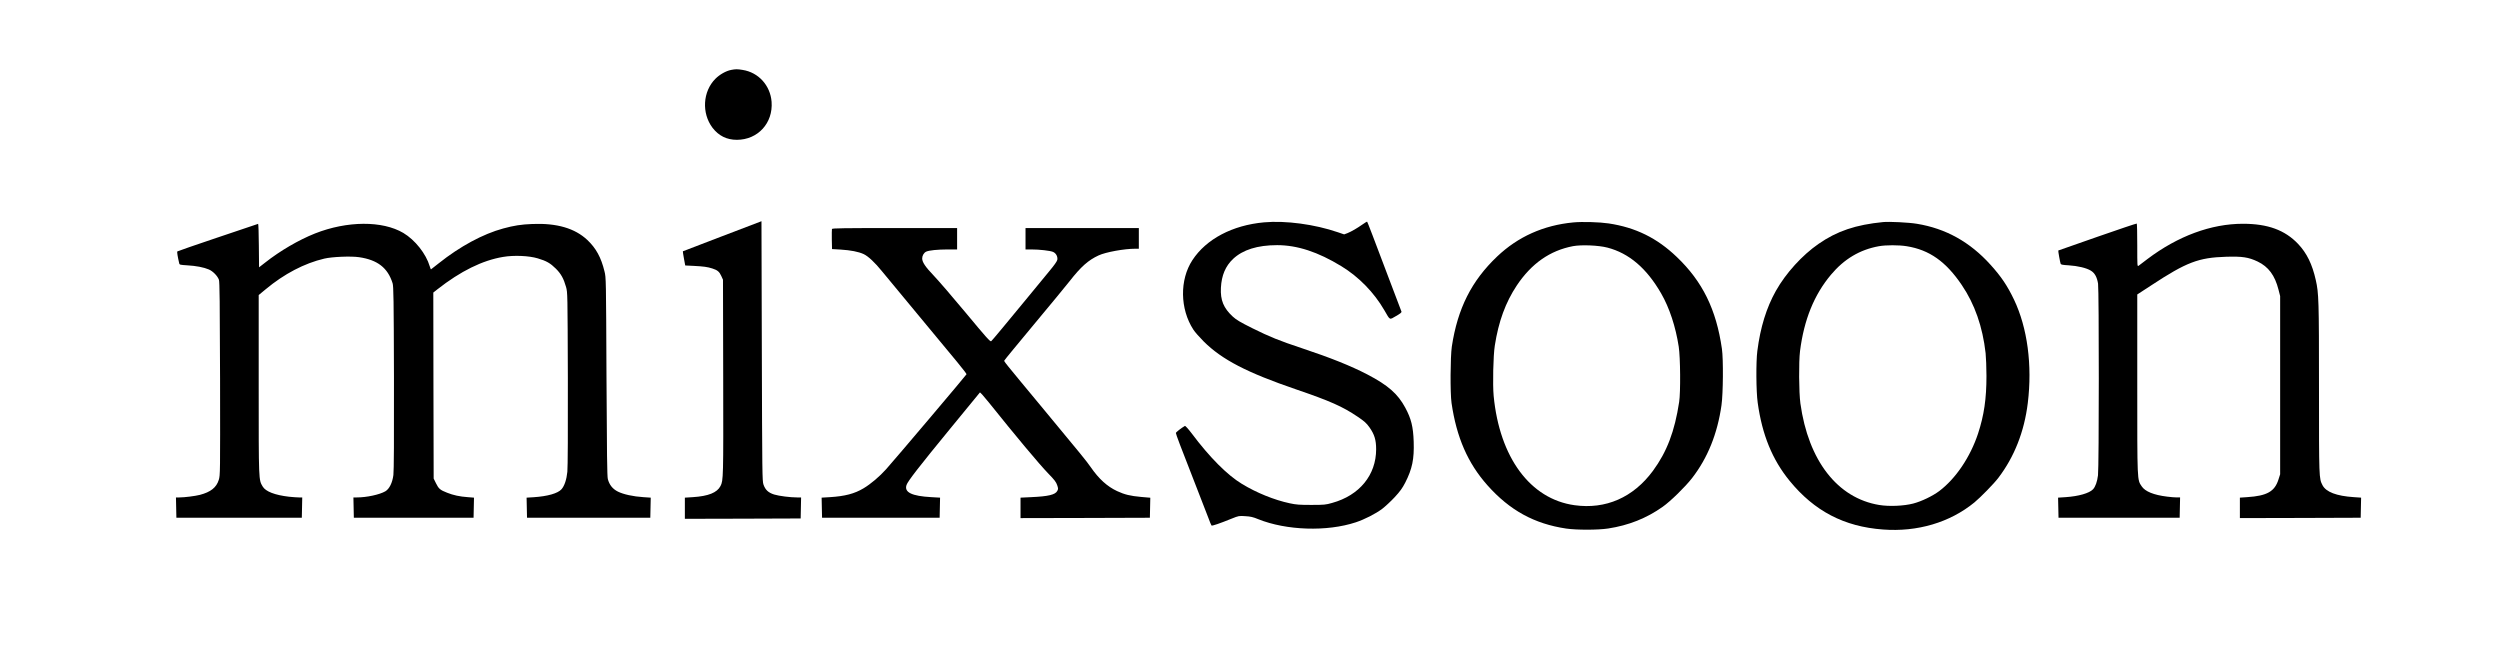 <svg preserveAspectRatio="xMidYMid meet" viewBox="0 0 3508 914" height="914pt" width="3508pt" xmlns="http://www.w3.org/2000/svg" version="1.0">

<g stroke="none" fill="#000000" transform="translate(0,914) scale(0.1,-0.1)">
<path d="M10260 8159 c-73 -14 -161 -64 -221 -124 -178 -178 -196 -483 -41
-688 87 -113 200 -169 342 -169 295 1 509 235 487 533 -18 230 -183 413 -407
448 -74 12 -97 12 -160 0z"></path>
<path d="M10135 5826 c-302 -115 -551 -211 -553 -212 -2 -1 5 -46 15 -101 l18
-98 120 -6 c137 -7 190 -14 260 -36 72 -23 99 -45 126 -105 l24 -53 3 -1370
c3 -1422 2 -1446 -38 -1525 -48 -93 -170 -142 -389 -156 l-111 -7 0 -148 0
-149 813 2 812 3 3 147 3 148 -55 0 c-96 0 -255 20 -323 41 -82 26 -124 65
-150 140 -17 51 -18 138 -23 1874 l-5 1821 -550 -210z"></path>
<path d="M17737 6020 c-443 -40 -811 -234 -1005 -530 -181 -276 -175 -686 13
-975 21 -33 86 -107 144 -165 258 -257 608 -438 1301 -675 474 -162 648 -239
860 -382 96 -65 123 -89 166 -149 70 -99 94 -177 94 -308 0 -361 -233 -647
-617 -753 -91 -26 -111 -28 -293 -28 -166 0 -211 3 -303 23 -216 46 -465 147
-669 271 -206 124 -454 373 -705 708 -51 67 -90 110 -97 106 -50 -29 -126 -88
-126 -99 0 -17 66 -191 263 -694 85 -217 171 -440 192 -495 20 -55 40 -104 45
-109 8 -8 112 27 284 97 97 39 101 40 190 34 73 -4 109 -12 181 -42 395 -159
965 -178 1370 -44 123 41 275 118 369 188 43 33 122 106 176 164 77 83 108
127 148 204 99 194 127 331 119 575 -7 211 -35 323 -118 477 -105 195 -242
315 -531 466 -233 121 -515 234 -923 370 -314 104 -447 158 -693 280 -172 86
-222 116 -273 162 -130 120 -176 231 -167 405 9 174 64 304 171 405 136 128
342 193 618 193 282 0 573 -95 902 -296 245 -150 457 -367 602 -617 85 -146
68 -137 164 -82 63 36 81 51 76 64 -4 9 -82 216 -175 461 -212 563 -301 794
-306 799 -2 3 -31 -14 -63 -37 -82 -57 -156 -100 -212 -123 l-48 -18 -88 30
c-327 112 -731 166 -1036 139z"></path>
<path d="M22076 6019 c-418 -40 -775 -200 -1068 -478 -360 -342 -555 -730
-636 -1264 -21 -143 -24 -653 -4 -792 70 -482 228 -845 505 -1156 312 -350
655 -539 1105 -606 146 -21 442 -21 587 1 288 44 539 144 765 304 111 78 317
280 412 402 220 284 357 623 414 1025 23 161 27 645 6 790 -79 552 -272 945
-634 1290 -278 266 -577 413 -956 470 -127 19 -371 26 -496 14z m478 -353
c304 -79 551 -289 755 -643 117 -203 204 -468 247 -748 23 -150 27 -638 6
-775 -63 -414 -172 -700 -368 -967 -276 -374 -662 -543 -1100 -482 -621 86
-1052 669 -1135 1534 -15 159 -6 565 16 705 53 341 151 607 309 845 206 308
465 489 788 551 119 22 359 12 482 -20z"></path>
<path d="M26425 6024 c-386 -38 -647 -126 -907 -306 -230 -159 -458 -410 -598
-658 -133 -236 -219 -514 -261 -845 -20 -151 -17 -570 5 -725 62 -450 205
-800 448 -1097 346 -424 765 -643 1310 -683 482 -37 940 99 1283 380 86 71
275 264 336 345 224 294 364 649 413 1050 65 531 -5 1055 -193 1450 -95 198
-179 323 -331 491 -288 319 -627 508 -1033 574 -113 19 -387 32 -472 24z m330
-339 c318 -51 551 -216 773 -545 181 -267 292 -584 334 -955 6 -60 12 -204 12
-320 0 -322 -34 -552 -118 -809 -109 -329 -312 -631 -545 -807 -94 -70 -249
-145 -366 -175 -132 -34 -337 -43 -475 -20 -587 96 -996 623 -1107 1426 -21
155 -24 584 -5 735 56 440 198 789 434 1070 185 221 406 352 672 400 97 18
283 18 391 0z"></path>
<path d="M29430 5817 c-300 -105 -546 -191 -548 -192 -4 -3 25 -166 33 -186 5
-13 28 -17 113 -22 127 -8 250 -37 311 -75 55 -33 86 -91 101 -182 14 -91 14
-2576 -1 -2690 -11 -89 -36 -160 -70 -196 -52 -55 -203 -98 -383 -110 l-107
-7 3 -141 3 -141 850 0 850 0 3 142 3 143 -48 0 c-27 0 -87 5 -133 11 -189 23
-310 72 -358 145 -64 95 -62 55 -62 1437 l0 1255 198 129 c493 324 661 388
1047 400 229 7 315 -6 444 -67 152 -73 242 -194 293 -395 l23 -90 0 -1250 0
-1250 -23 -72 c-53 -170 -161 -231 -439 -249 l-103 -7 0 -144 0 -143 848 2
847 3 3 141 3 141 -102 7 c-243 16 -391 72 -440 168 -49 96 -49 92 -49 1358 0
1242 -3 1334 -45 1520 -50 223 -126 378 -248 507 -185 195 -426 283 -774 283
-446 0 -912 -172 -1339 -494 -58 -45 -115 -87 -125 -95 -19 -13 -19 -6 -19
287 0 166 -3 303 -7 305 -5 2 -253 -81 -553 -186z"></path>
<path d="M3055 5808 c-308 -104 -563 -192 -567 -196 -6 -6 5 -76 27 -168 4
-19 14 -21 112 -27 125 -7 233 -28 303 -58 59 -25 123 -92 142 -145 10 -31 13
-308 16 -1389 2 -1339 2 -1351 -18 -1418 -33 -108 -113 -171 -265 -211 -67
-17 -216 -36 -288 -36 l-48 0 3 -142 3 -143 880 0 880 0 3 142 3 143 -48 0
c-27 0 -88 5 -138 10 -198 23 -328 73 -369 143 -57 97 -56 62 -56 1429 l0
1258 98 81 c259 216 544 365 822 430 109 26 374 37 489 20 259 -38 402 -149
470 -366 13 -44 16 -204 19 -1330 2 -853 -1 -1307 -8 -1360 -14 -110 -57 -196
-113 -229 -81 -47 -263 -86 -400 -86 l-48 0 3 -142 3 -143 840 0 840 0 3 141
3 141 -88 7 c-114 8 -204 28 -289 62 -98 38 -119 56 -156 132 l-33 67 -3 1305
-2 1305 57 45 c326 256 633 407 922 455 151 26 363 17 486 -20 122 -36 178
-68 255 -145 72 -72 109 -138 143 -258 21 -77 21 -81 25 -1287 2 -725 -1
-1248 -7 -1305 -11 -109 -40 -197 -82 -245 -51 -58 -195 -99 -392 -112 l-98
-6 3 -141 3 -141 865 0 865 0 3 141 3 141 -103 7 c-143 9 -280 39 -358 78 -74
37 -119 94 -141 175 -10 37 -14 366 -19 1438 -6 1375 -6 1391 -28 1477 -47
195 -119 326 -241 441 -175 164 -427 238 -771 224 -157 -6 -258 -22 -409 -63
-284 -77 -608 -252 -904 -488 -59 -47 -109 -86 -110 -86 -2 0 -10 19 -17 43
-52 176 -206 370 -370 468 -294 174 -789 171 -1240 -7 -229 -91 -491 -244
-700 -409 l-85 -66 -3 305 c-1 168 -6 306 -10 305 -4 -1 -259 -86 -567 -191z"></path>
<path d="M11674 5927 c-2 -7 -3 -74 -2 -148 l3 -134 120 -7 c144 -9 250 -30
323 -63 64 -30 158 -117 261 -245 42 -52 267 -324 501 -605 558 -670 686 -826
682 -837 -3 -11 -1016 -1208 -1128 -1332 -91 -102 -216 -208 -317 -268 -127
-76 -261 -111 -471 -124 l-117 -7 3 -141 3 -141 825 0 825 0 3 141 3 141 -123
7 c-275 15 -382 68 -348 170 17 53 176 258 619 798 222 271 407 497 411 501 4
4 60 -59 125 -140 374 -467 708 -867 835 -998 87 -89 110 -120 124 -162 16
-47 16 -55 2 -81 -28 -54 -124 -77 -368 -88 l-148 -7 0 -144 0 -143 908 2 907
3 3 140 3 141 -128 11 c-154 14 -232 33 -338 82 -139 65 -255 170 -370 336
-62 89 -126 167 -655 805 -584 704 -563 678 -557 692 2 7 191 236 418 509 228
273 452 545 498 604 159 203 261 294 406 361 101 47 361 94 516 94 l49 0 0
145 0 145 -795 0 -795 0 0 -150 0 -150 83 0 c113 0 260 -17 302 -34 43 -18 69
-66 61 -112 -5 -22 -42 -75 -114 -161 -59 -71 -197 -238 -307 -373 -282 -343
-490 -594 -507 -608 -13 -10 -71 55 -354 396 -186 224 -391 461 -455 528 -115
120 -159 186 -159 238 0 39 24 80 56 95 42 19 155 30 302 31 l132 0 0 150 0
150 -875 0 c-709 0 -877 -2 -881 -13z"></path>
</g>
</svg>
